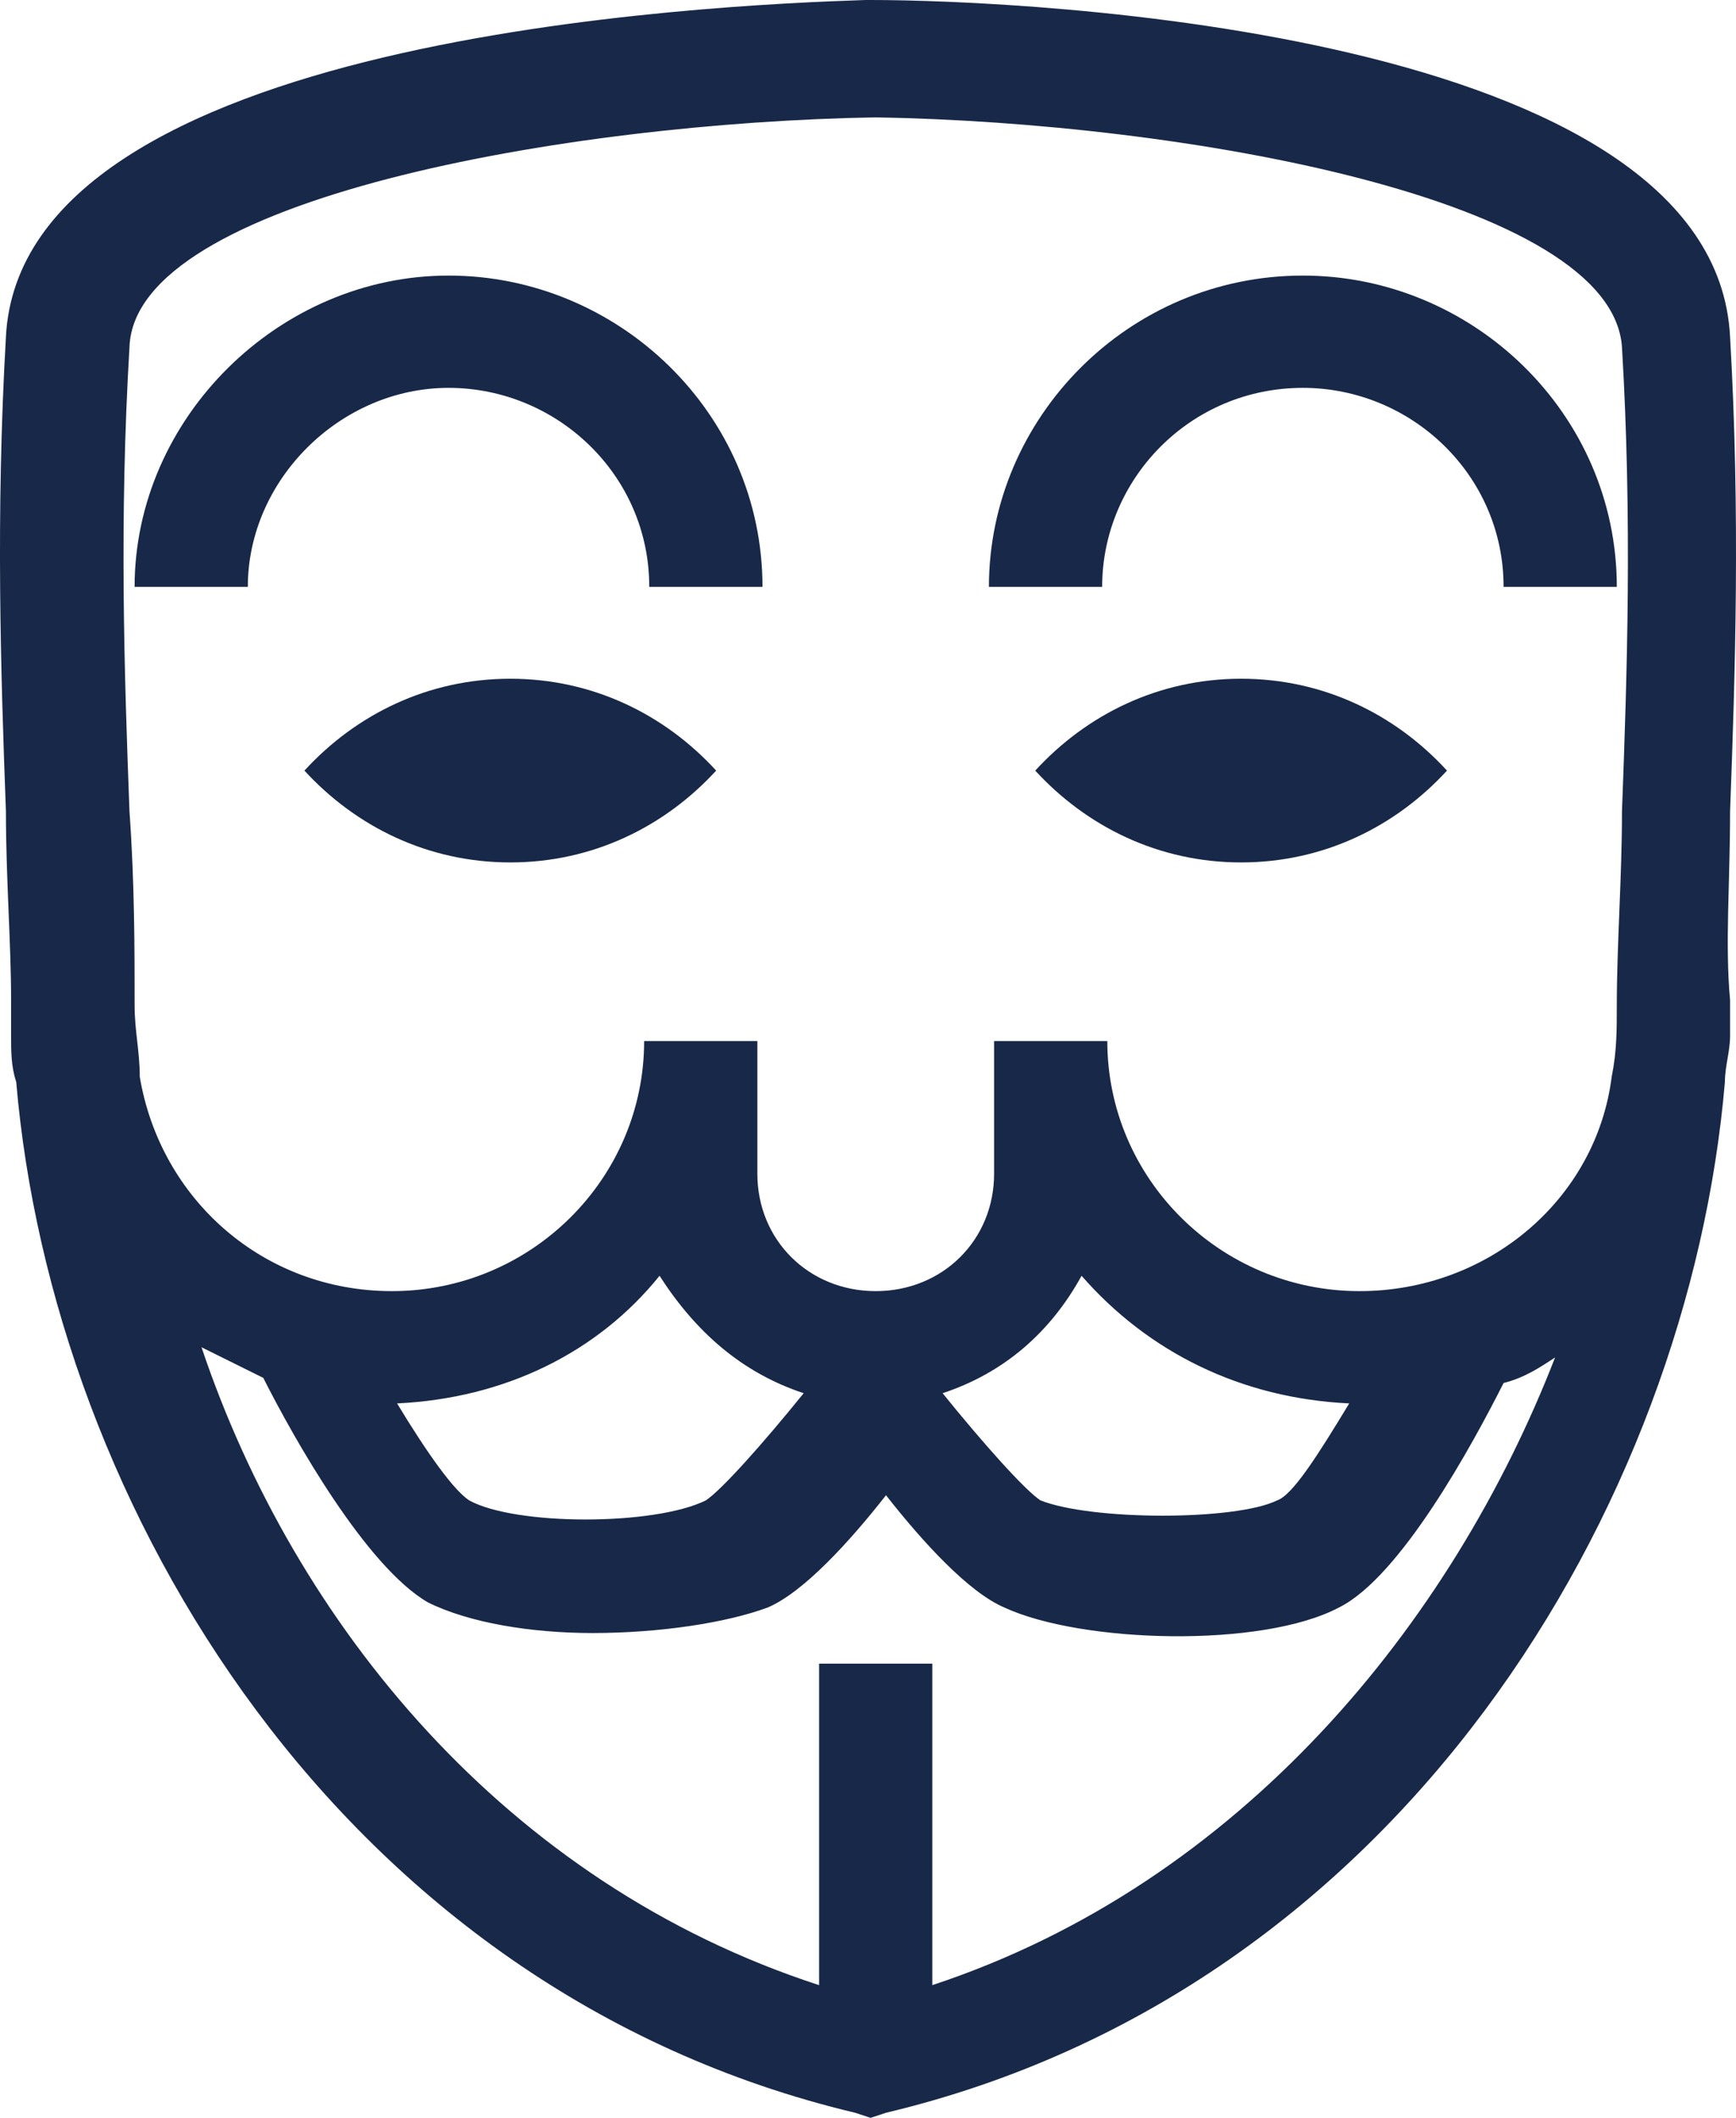 <svg width="41" height="50" viewBox="0 0 41 50" fill="none" xmlns="http://www.w3.org/2000/svg">
<path d="M40.86 19.157C40.981 15.904 41.103 12.169 40.86 7.952C40.495 0.723 24.207 -2.29801e-07 20.561 -2.29801e-07H20.439C16.793 0.12 0.505 0.843 0.14 7.952C-0.103 12.169 0.019 15.904 0.14 19.157C0.14 20.723 0.262 22.289 0.262 23.614C0.262 23.855 0.262 24.217 0.262 24.458C0.262 24.819 0.262 25.181 0.383 25.542C1.234 35.542 8.041 46.988 20.196 49.88L20.561 50L20.925 49.88C33.08 46.988 39.887 35.542 40.738 25.542C40.738 25.181 40.86 24.819 40.86 24.458C40.86 24.217 40.86 23.855 40.86 23.614C40.738 22.289 40.86 20.843 40.86 19.157ZM3.058 8.193C3.179 4.699 13.389 2.892 20.682 2.771C27.975 2.892 38.064 4.699 38.307 8.193C38.55 12.289 38.429 15.904 38.307 19.157C38.307 20.723 38.185 22.289 38.185 23.735C38.185 24.337 38.185 24.819 38.064 25.422C37.699 28.313 35.147 30.482 32.108 30.482C28.826 30.482 26.152 27.831 26.152 24.578H23.478V27.711C23.478 29.277 22.262 30.482 20.682 30.482C19.102 30.482 17.887 29.277 17.887 27.711V24.578H15.213C15.213 27.831 12.539 30.482 9.257 30.482C6.218 30.482 3.787 28.313 3.301 25.422C3.301 24.819 3.179 24.337 3.179 23.735C3.179 22.41 3.179 20.843 3.058 19.157C2.936 15.904 2.814 12.289 3.058 8.193ZM31.865 33.133C31.136 34.337 30.528 35.301 30.163 35.422C29.191 35.904 25.787 35.904 24.572 35.422C24.207 35.181 23.235 34.096 22.262 32.892C23.721 32.41 24.815 31.446 25.544 30.12C27.125 31.928 29.312 33.012 31.865 33.133ZM18.981 32.892C18.008 34.096 17.036 35.181 16.671 35.422C15.456 36.024 12.174 36.024 11.08 35.422C10.715 35.181 10.107 34.337 9.378 33.133C11.931 33.012 14.119 31.928 15.577 30.12C16.428 31.446 17.522 32.41 18.981 32.892ZM22.019 46.867V39.277H19.345V46.867C11.931 44.458 6.947 38.313 4.759 31.807C5.245 32.048 5.732 32.289 6.218 32.53C6.947 33.976 8.649 36.988 10.107 37.831C11.08 38.313 12.539 38.554 13.997 38.554C15.577 38.554 17.157 38.313 18.13 37.952C18.981 37.59 20.075 36.386 20.925 35.301C21.776 36.386 22.87 37.59 23.721 37.952C25.544 38.795 29.799 38.916 31.622 37.952C33.08 37.229 34.782 34.096 35.511 32.651C35.998 32.53 36.362 32.289 36.727 32.048C34.296 38.313 29.312 44.458 22.019 46.867Z" fill="#182848"/>
<path d="M7.415 2.651C9.967 2.651 12.155 4.699 12.155 7.349H14.829C14.829 3.253 11.426 4.59602e-07 7.415 4.59602e-07C3.403 4.59602e-07 4.63677e-07 3.373 4.63677e-07 7.349H2.674C2.674 4.819 4.862 2.651 7.415 2.651Z" transform="translate(3.179 6.506)" fill="#182848"/>
<path d="M7.415 2.651C9.967 2.651 12.155 4.699 12.155 7.349H14.829C14.829 3.253 11.426 4.59602e-07 7.415 4.59602e-07C3.282 4.59602e-07 9.27354e-07 3.373 9.27354e-07 7.349H2.674C2.674 4.819 4.74 2.651 7.415 2.651Z" transform="translate(23.356 6.506)" fill="#182848"/>
<path d="M-4.63677e-07 2.169C1.216 3.494 2.917 4.337 4.862 4.337C6.807 4.337 8.509 3.494 9.724 2.169C8.509 0.843 6.807 0 4.862 0C2.917 0 1.216 0.843 -4.63677e-07 2.169Z" transform="translate(7.19 16.024)" fill="#182848"/>
<path d="M-1.85471e-06 2.169C1.216 3.494 2.917 4.337 4.862 4.337C6.807 4.337 8.509 3.494 9.724 2.169C8.509 0.843 6.807 0 4.862 0C2.917 0 1.216 0.843 -1.85471e-06 2.169Z" transform="translate(24.45 16.024)" fill="#182848"/>
</svg>
